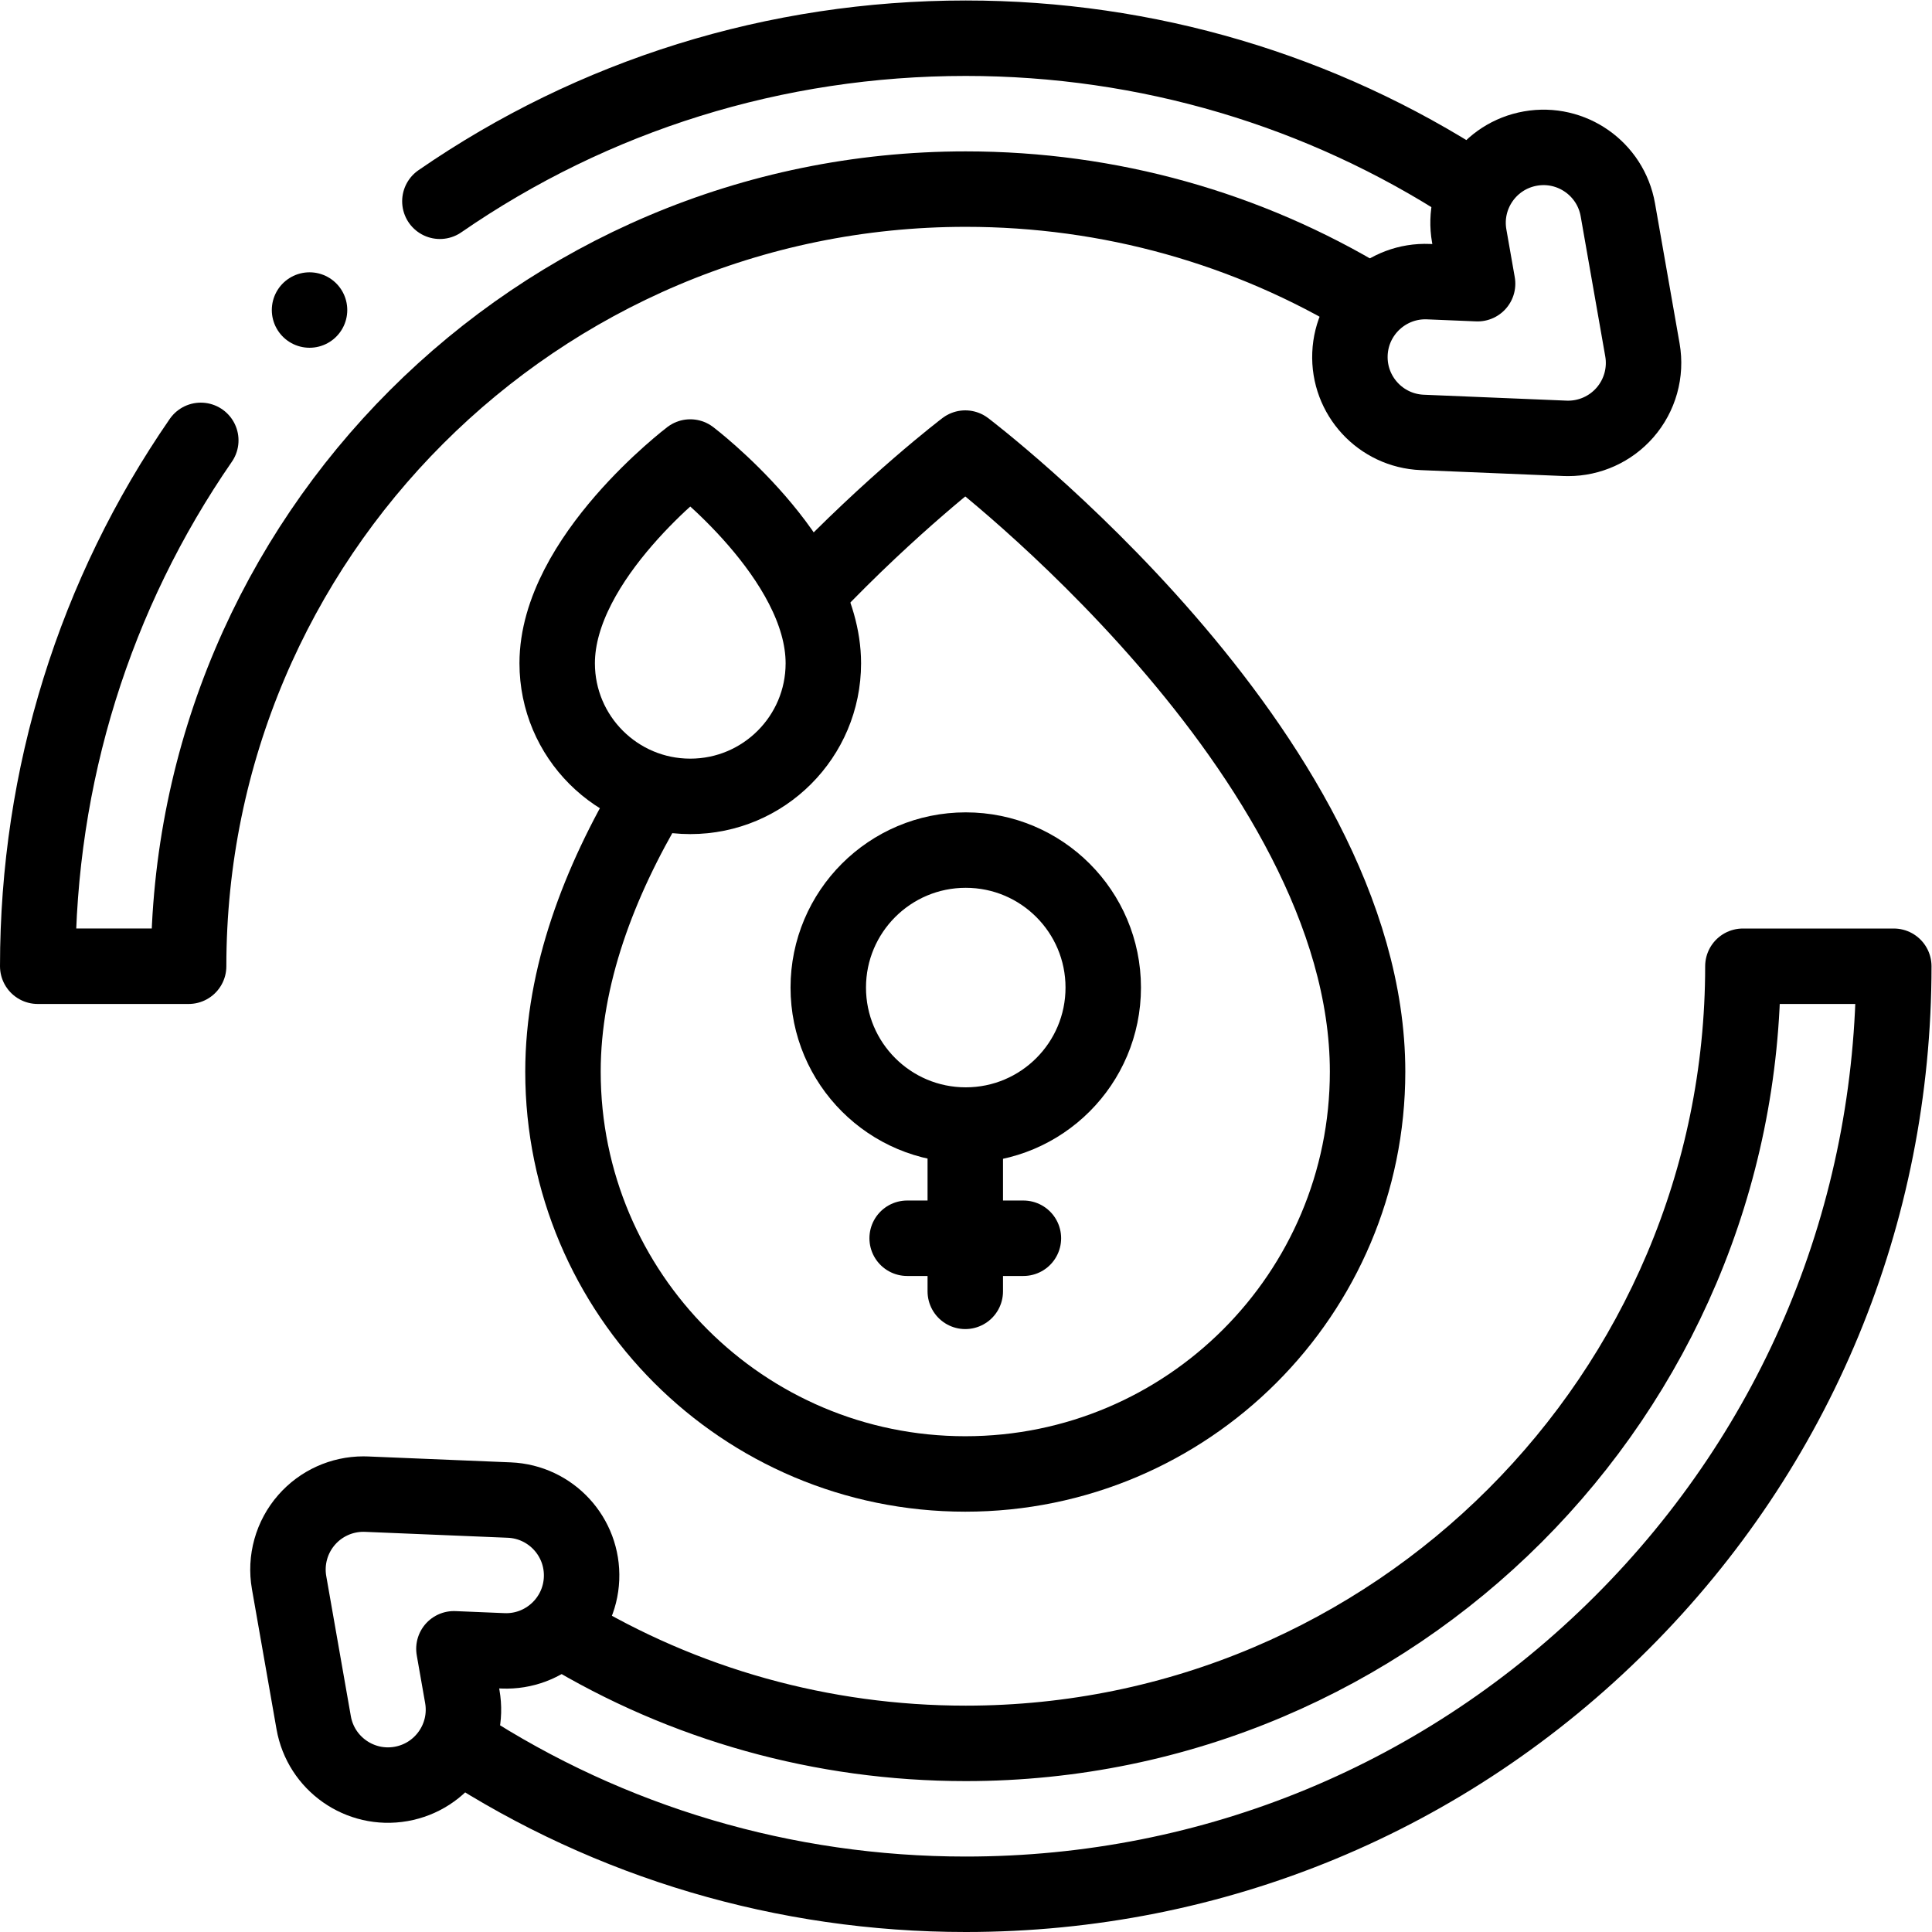 <?xml version="1.0" encoding="UTF-8" standalone="no"?>
<!-- Created with Inkscape (http://www.inkscape.org/) -->

<svg
   version="1.1"
   id="svg1119"
   xml:space="preserve"
   width="682.667"
   height="682.667"
   viewBox="0 0 682.667 682.667"
   xmlns="http://www.w3.org/2000/svg"
   xmlns:svg="http://www.w3.org/2000/svg"><defs
     id="defs1123"><clipPath
       clipPathUnits="userSpaceOnUse"
       id="clipPath1133"><path
         d="M 0,512 H 512 V 0 H 0 Z"
         id="path1131" /></clipPath></defs><g
     id="g1125"
     transform="matrix(1.333,0,0,-1.333,0,682.667)"><g
       id="g1127"><g
         id="g1129"
         clip-path="url(#clipPath1133)"><g
           id="g1135"
           transform="translate(116.603,458.776)"><path
             d="m 0,0 c 40.694,28.102 88.884,43.224 139.396,43.224 48.073,0 94.226,-13.79 133.744,-39.465"
             style="fill:none;stroke:#000000;stroke-width:20;stroke-linecap:round;stroke-linejoin:round;stroke-miterlimit:10;stroke-dasharray:none;stroke-opacity:1"
             id="path1137" /></g><g
           id="g1139"
           transform="translate(362.602,432.34)"><path
             d="m 0,0 c -31.864,19.323 -68.513,29.66 -106.602,29.66 -113.588,0 -206,-92.411 -206,-206 h -40 c 0,50.513 15.123,98.702 43.224,139.397"
             style="fill:none;stroke:#000000;stroke-width:20;stroke-linecap:round;stroke-linejoin:round;stroke-miterlimit:10;stroke-dasharray:none;stroke-opacity:1"
             id="path1141" /></g><g
           id="g1143"
           transform="translate(415.67,395.92)"><path
             d="m 0,0 c -0.275,0 -0.552,0.006 -0.828,0.017 l -37.843,1.567 c -11.036,0.457 -19.612,9.774 -19.155,20.81 0.457,11.037 9.806,19.614 20.809,19.156 l 13.024,-0.539 -2.224,12.667 c -1.909,10.88 5.363,21.247 16.242,23.156 10.878,1.909 21.247,-5.362 23.157,-16.242 L 19.698,23.457 C 20.744,17.494 19.033,11.378 15.045,6.824 11.239,2.478 5.75,0 0,0 Z"
             style="fill:none;stroke:#000000;stroke-width:20;stroke-linecap:round;stroke-linejoin:round;stroke-miterlimit:10;stroke-dasharray:none;stroke-opacity:1"
             id="path1145" /></g><g
           id="g1147"
           transform="translate(149.398,79.66)"><path
             d="m 0,0 c 31.864,-19.323 68.513,-29.66 106.602,-29.66 113.588,0 206,92.411 206,206 h 40 C 352.602,110.631 327.013,48.855 280.55,2.392 234.087,-44.072 172.311,-69.66 106.602,-69.66 c -48.073,0 -94.226,13.79 -133.744,39.465"
             style="fill:none;stroke:#000000;stroke-width:20;stroke-linecap:round;stroke-linejoin:round;stroke-miterlimit:10;stroke-dasharray:none;stroke-opacity:1"
             id="path1149" /></g><g
           id="g1151"
           transform="translate(96.33,116.08)"><path
             d="M 0,0 C 0.275,0 0.552,-0.006 0.828,-0.017 L 38.671,-1.584 C 49.707,-2.041 58.283,-11.358 57.826,-22.394 57.369,-33.431 48.02,-42.008 37.017,-41.55 l -13.024,0.539 2.224,-12.667 c 1.909,-10.88 -5.363,-21.247 -16.242,-23.156 -10.878,-1.909 -21.247,5.362 -23.157,16.242 l -6.516,37.135 c -1.046,5.963 0.665,12.079 4.653,16.633 C -11.239,-2.478 -5.75,0 0,0 Z"
             style="fill:none;stroke:#000000;stroke-width:20;stroke-linecap:round;stroke-linejoin:round;stroke-miterlimit:10;stroke-dasharray:none;stroke-opacity:1"
             id="path1153" /></g><g
           id="g1155"
           transform="translate(214.493,355.5)"><path
             d="m 0,0 c 22.137,23.259 41.38,37.851 41.38,37.851 0,0 106.641,-80.87 106.641,-165.294 0,-58.896 -47.745,-106.641 -106.641,-106.641 -58.897,0 -106.642,47.745 -106.642,106.641 0,25.341 9.609,50.362 23.057,72.972"
             style="fill:none;stroke:#000000;stroke-width:20;stroke-linecap:round;stroke-linejoin:round;stroke-miterlimit:10;stroke-dasharray:none;stroke-opacity:1"
             id="path1157" /></g><g
           id="g1159"
           transform="translate(182.973,390.983)"><path
             d="m 0,0 c 0,0 35.276,-26.751 35.276,-54.678 0,-19.483 -15.794,-35.277 -35.276,-35.277 -19.483,0 -35.276,15.794 -35.276,35.277 C -35.276,-26.751 0,0 0,0 Z"
             style="fill:none;stroke:#000000;stroke-width:20;stroke-linecap:round;stroke-linejoin:round;stroke-miterlimit:10;stroke-dasharray:none;stroke-opacity:1"
             id="path1161" /></g><g
           id="g1163"
           transform="translate(292.444,250.347)"><path
             d="m 0,0 c 0,-20.128 -16.316,-36.444 -36.444,-36.444 -20.128,0 -36.445,16.316 -36.445,36.444 0,20.127 16.317,36.444 36.445,36.444 C -16.316,36.444 0,20.127 0,0 Z"
             style="fill:none;stroke:#000000;stroke-width:20;stroke-linecap:round;stroke-linejoin:round;stroke-miterlimit:10;stroke-dasharray:none;stroke-opacity:1"
             id="path1165" /></g><g
           id="g1167"
           transform="translate(255.873,213.902)"><path
             d="M 0,0 V -44.081"
             style="fill:none;stroke:#000000;stroke-width:20;stroke-linecap:round;stroke-linejoin:round;stroke-miterlimit:10;stroke-dasharray:none;stroke-opacity:1"
             id="path1169" /></g><g
           id="g1171"
           transform="translate(271.281,183.898)"><path
             d="M 0,0 H -30.816"
             style="fill:none;stroke:#000000;stroke-width:20;stroke-linecap:round;stroke-linejoin:round;stroke-miterlimit:10;stroke-dasharray:none;stroke-opacity:1"
             id="path1173" /></g><g
           id="g1175"
           transform="translate(82.052,429.948)"><path
             d="M 0,0 V 0"
             style="fill:none;stroke:#000000;stroke-width:20;stroke-linecap:round;stroke-linejoin:round;stroke-miterlimit:10;stroke-dasharray:none;stroke-opacity:1"
             id="path1177" /></g></g></g></g></svg>
